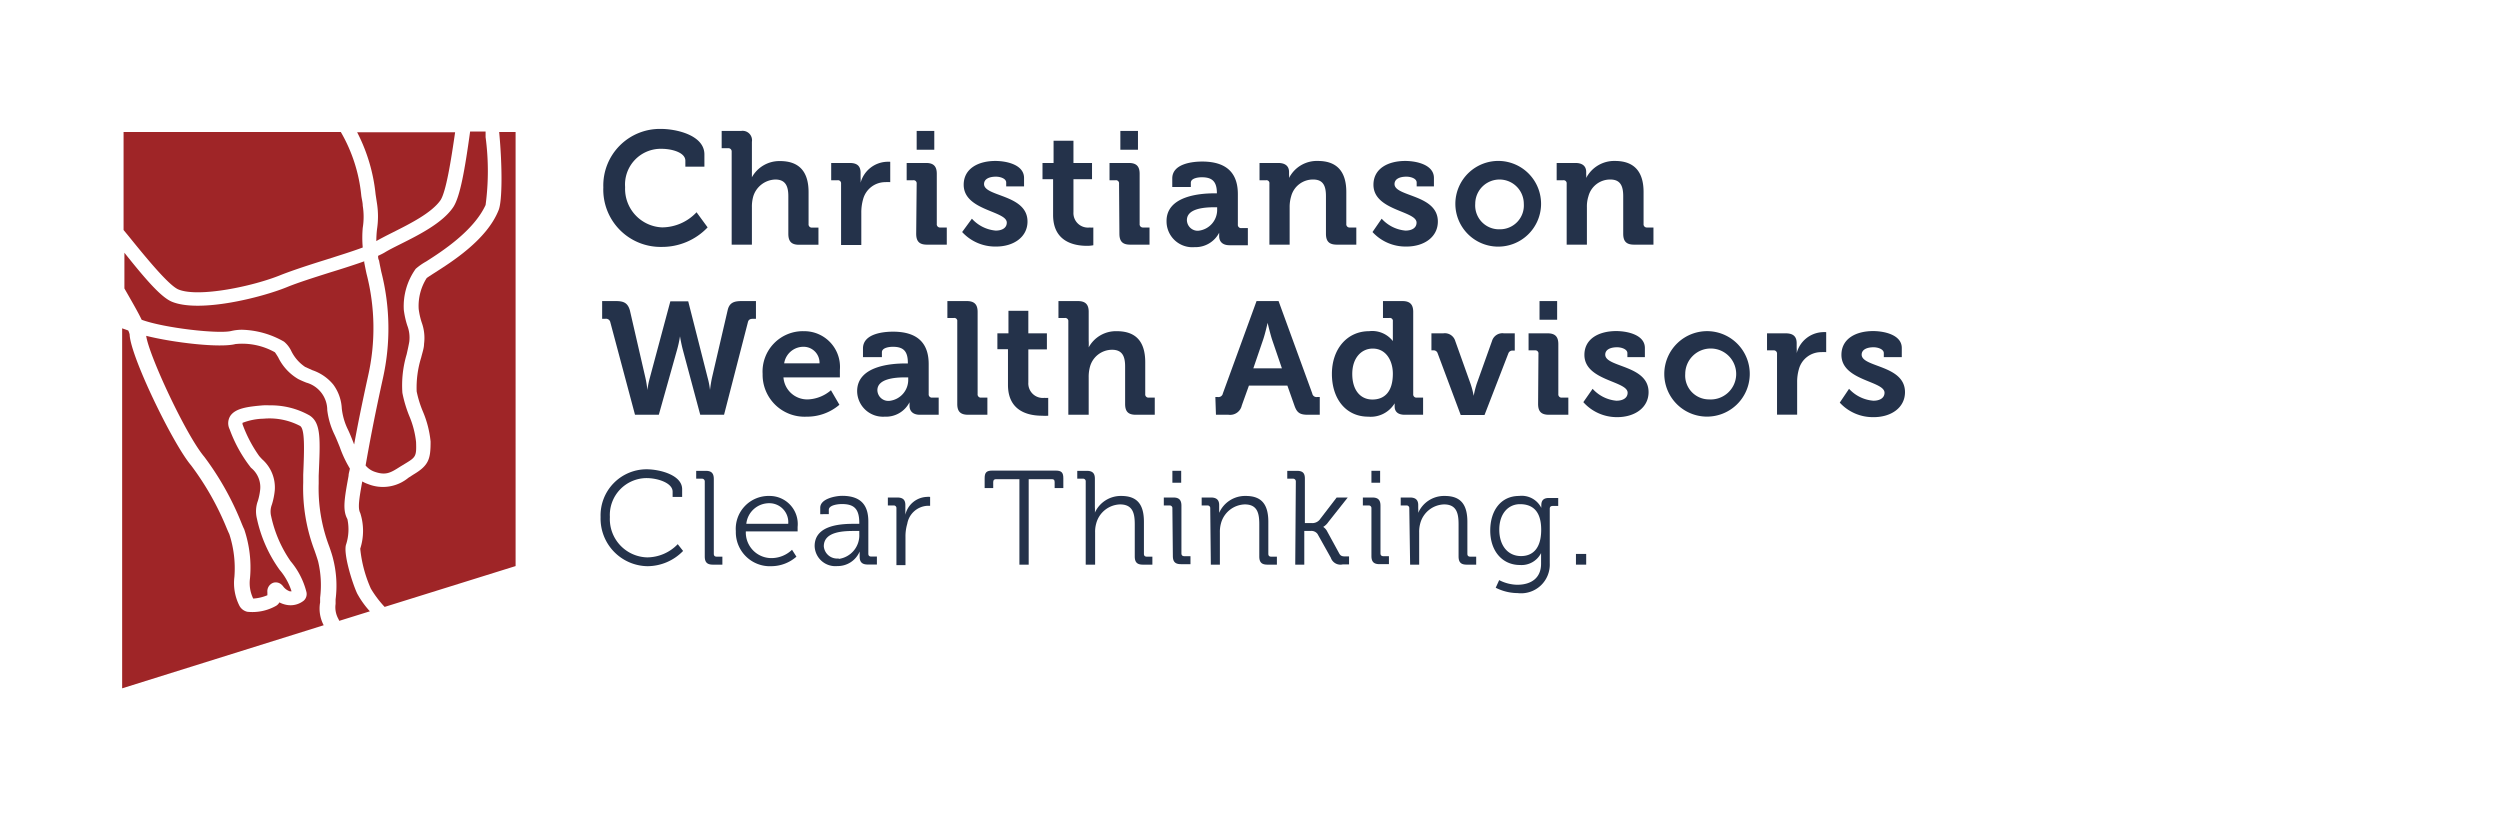 <svg id="Calque_1" data-name="Calque 1" xmlns="http://www.w3.org/2000/svg" width="210" height="70" viewBox="0 0 210 70"><title>logo-ia-christianson-L</title><path d="M38.08,17.39c-.89,1.33-2.85,2.32-4.43,3.11-.54.27-1,.5-1.34.71-.15.09-.34.18-.55.28,0,.12,0,.25.08.39.05.3.12.61.18.92a19.22,19.22,0,0,1,.14,9c-.8,3.64-1.16,5.67-1.45,7.3a1.7,1.7,0,0,0,.71.51c1,.36,1.39.1,2.21-.42l.46-.28c.85-.51.9-.62.86-1.78a7.72,7.72,0,0,0-.58-2.21A10.61,10.61,0,0,1,33.8,33a9.13,9.13,0,0,1,.36-3.24c.09-.4.17-.76.22-1.06a2.83,2.83,0,0,0-.17-1.36,7.16,7.16,0,0,1-.29-1.31,5.4,5.4,0,0,1,1-3.45,5,5,0,0,1,.87-.61c1.32-.84,4-2.57,5-4.75a21.55,21.55,0,0,0,0-5.7c0-.16,0-.31,0-.47H39.49C39.05,14.24,38.65,16.52,38.08,17.39Z" fill="#9f2527"/><path d="M19.44,27.8a3.93,3.93,0,0,1,.92-.1,7.44,7.44,0,0,1,3.5,1,2.31,2.31,0,0,1,.6.77,3.42,3.42,0,0,0,1.17,1.35l.62.28A3.88,3.88,0,0,1,28,32.31a3.68,3.68,0,0,1,.71,2,5.32,5.32,0,0,0,.48,1.7c.19.38.35.8.51,1.2a.61.61,0,0,0,.05.12c.25-1.39.6-3.16,1.16-5.71A18.23,18.23,0,0,0,30.79,23c-.07-.32-.13-.63-.19-.93a.5.5,0,0,1,0-.12c-.85.3-1.87.63-2.92.95-1.32.42-2.68.85-3.58,1.22-2.13.87-7.31,2.18-9.65,1.23-.9-.37-2.16-1.81-4-4.12v3c.68,1.19,1.15,2,1.45,2.63C13.8,27.56,18.41,28.07,19.44,27.8Z" fill="#9f2527"/><path d="M10.8,19.83C12.23,21.6,14.19,24,15,24.32c1.69.69,6.31-.28,8.61-1.23,1-.39,2.34-.83,3.69-1.25,1.13-.36,2.29-.72,3.17-1.05a9.39,9.39,0,0,1,0-1.65,5.86,5.86,0,0,0,0-1.86c0-.26-.08-.54-.12-.83a13.18,13.18,0,0,0-1.72-5.36H10.38v8.23Z" fill="#9f2527"/><path d="M31.67,17.11a7.09,7.09,0,0,1,0,2.14,9.37,9.37,0,0,0-.06,1c.38-.22.85-.46,1.39-.73,1.45-.73,3.25-1.63,4-2.7.47-.71.89-3.35,1.23-5.71H30a14.51,14.51,0,0,1,1.55,5.21C31.59,16.59,31.63,16.85,31.67,17.11Z" fill="#9f2527"/><path d="M41.88,17.66c-1,2.51-4,4.38-5.41,5.28-.26.17-.56.36-.63.42a4.36,4.36,0,0,0-.67,2.6,6.21,6.21,0,0,0,.25,1.12,3.8,3.8,0,0,1,.2,1.81c0,.34-.14.73-.24,1.14A8.51,8.51,0,0,0,35,32.88a9.05,9.05,0,0,0,.52,1.68,8.59,8.59,0,0,1,.65,2.53c0,1.46-.14,2-1.44,2.77l-.42.27a3.36,3.36,0,0,1-3.4.53,2.62,2.62,0,0,1-.48-.22c-.26,1.44-.39,2.25-.17,2.65a4.89,4.89,0,0,1,0,3,10.89,10.89,0,0,0,.89,3.35,8.84,8.84,0,0,0,1.16,1.54l11-3.43V11.09H41.93C42.2,13.93,42.2,16.9,41.88,17.66Z" fill="#9f2527"/><path d="M29.08,45.71a4.12,4.12,0,0,0,.1-2.11c-.42-.76-.25-1.72.1-3.63,0-.2.08-.4.11-.61a9.62,9.62,0,0,1-.85-1.81c-.16-.39-.31-.77-.47-1.1a6.44,6.44,0,0,1-.58-2,2.4,2.4,0,0,0-1.76-2.31c-.2-.08-.42-.17-.68-.3A4.28,4.28,0,0,1,23.36,30c-.09-.14-.21-.34-.27-.41a5.6,5.6,0,0,0-3.31-.69c-1.3.34-5.18-.11-7.5-.69.21,1.6,3.34,8.34,4.88,10.16A24.27,24.27,0,0,1,20.31,44c.08.19.14.34.2.45A10,10,0,0,1,21,48.57a3,3,0,0,0,.27,1.71A3.66,3.66,0,0,0,22.46,50c0-.08,0-.19,0-.26a.76.76,0,0,1,.5-.79.72.72,0,0,1,.74.21l.06.06a1.18,1.18,0,0,0,.58.45h.15a5.17,5.17,0,0,0-1-1.8,11.51,11.51,0,0,1-1.91-4.31,2.53,2.53,0,0,1,.08-1.48,5,5,0,0,0,.2-1,2.09,2.09,0,0,0-.78-1.79L20.86,39a11.77,11.77,0,0,1-1.57-2.94,1.15,1.15,0,0,1,.06-1.13c.44-.64,1.45-.77,2.73-.88a5.3,5.3,0,0,1,.57,0,6.6,6.6,0,0,1,3.34.84c1,.63.91,2,.78,5.07l0,.65a13.71,13.71,0,0,0,.9,5.33c.12.35.23.67.31,1a9.14,9.14,0,0,1,.21,3.41l0,.38A2,2,0,0,0,28.43,52l.07.15,2.57-.8A7.53,7.53,0,0,1,30,49.85C29.6,49,28.8,46.45,29.08,45.71Z" fill="#9f2527"/><path d="M26.89,50.6l0-.39a8.59,8.59,0,0,0-.17-3.06c-.08-.27-.18-.57-.3-.91a14.79,14.79,0,0,1-.95-5.71l0-.65c.09-2.14.15-3.83-.26-4.1a5.53,5.53,0,0,0-3.07-.61,5.19,5.19,0,0,0-1.77.35s0,0,0,.11a11.24,11.24,0,0,0,1.39,2.66c.08.1.17.19.25.28a3.15,3.15,0,0,1,1.07,2.63,5.91,5.91,0,0,1-.24,1.18,1.64,1.64,0,0,0-.06,1,10.48,10.48,0,0,0,1.63,3.76,6.45,6.45,0,0,1,1.32,2.55.75.75,0,0,1-.21.76,1.77,1.77,0,0,1-1.44.36,2.08,2.08,0,0,1-.61-.21.77.77,0,0,1-.28.29,4.05,4.05,0,0,1-2.41.5,1,1,0,0,1-.67-.51,4.22,4.22,0,0,1-.42-2.42,9.25,9.25,0,0,0-.43-3.6c-.06-.12-.13-.28-.21-.47a23.6,23.6,0,0,0-3-5.3c-1.5-1.76-5.11-9.17-5.16-11a1.53,1.53,0,0,0-.12-.33l-.51-.18V57.82l16.93-5.3a0,0,0,0,0,0,0A3,3,0,0,1,26.89,50.6Z" fill="#9f2527"/><path d="M54.3,39.42c1.12,0,3,.48,3,1.67v.65H56.5V41.3c0-.74-1.27-1.14-2.18-1.14a3.1,3.1,0,0,0-3.09,3.27,3.22,3.22,0,0,0,3.13,3.39,3.59,3.59,0,0,0,2.57-1.11l.45.57a4.19,4.19,0,0,1-3,1.28,4,4,0,0,1-3.93-4.13A3.87,3.87,0,0,1,54.3,39.42Z" fill="#24324a"/><path d="M59.2,40.46a.23.23,0,0,0-.25-.25h-.47v-.66h.8c.48,0,.68.2.68.69v6.28c0,.17.09.24.25.24h.47v.67h-.8c-.48,0-.68-.2-.68-.69Z" fill="#24324a"/><path d="M64.64,41.66A2.36,2.36,0,0,1,67,44.26c0,.13,0,.38,0,.38H62.65a2.15,2.15,0,0,0,2.19,2.24,2.5,2.5,0,0,0,1.69-.7l.37.58a3.21,3.21,0,0,1-2.09.8,2.86,2.86,0,0,1-3-2.94A2.76,2.76,0,0,1,64.64,41.66ZM66.21,44a1.59,1.59,0,0,0-1.59-1.73A1.93,1.93,0,0,0,62.69,44Z" fill="#24324a"/><path d="M71.86,44h.32v-.07c0-1.18-.43-1.59-1.46-1.59-.28,0-1.1.07-1.1.49v.36H68.9v-.54c0-.78,1.34-1,1.84-1,1.77,0,2.2,1,2.2,2.16v2.7c0,.17.09.24.25.24h.47v.67h-.77c-.49,0-.68-.22-.68-.67,0-.25,0-.42,0-.42h0a2,2,0,0,1-1.87,1.22,1.74,1.74,0,0,1-1.91-1.67C68.42,44,70.89,44,71.86,44Zm-1.41,2.95a2,2,0,0,0,1.73-2.09v-.26h-.32c-.89,0-2.66,0-2.66,1.29A1.12,1.12,0,0,0,70.45,46.91Z" fill="#24324a"/><path d="M75.3,42.7a.22.22,0,0,0-.25-.24h-.47v-.67h.78c.48,0,.69.19.69.64v.38c0,.24,0,.43,0,.43h0a1.93,1.93,0,0,1,1.78-1.5,1.61,1.61,0,0,1,.3,0v.75a2.07,2.07,0,0,0-.28,0A1.82,1.82,0,0,0,76.21,44a3.68,3.68,0,0,0-.15,1.09v2.38H75.3Z" fill="#24324a"/><path d="M85.63,40.25H83.68c-.16,0-.25.06-.25.25V41h-.72v-.83c0-.48.16-.64.64-.64h5.33c.48,0,.64.16.64.64V41h-.73V40.5c0-.19-.07-.25-.24-.25H86.41v7.18h-.78Z" fill="#24324a"/><path d="M91.2,40.46a.22.22,0,0,0-.24-.25h-.47v-.66h.79c.49,0,.69.2.69.66V42.6a3.44,3.44,0,0,1,0,.46h0a2.39,2.39,0,0,1,2.22-1.4c1.41,0,1.9.8,1.9,2.18v2.68c0,.17.09.24.25.24h.46v.67H96c-.48,0-.68-.2-.68-.69V44.05c0-.89-.14-1.68-1.24-1.68a2.14,2.14,0,0,0-2,1.61,2.53,2.53,0,0,0-.09.75v2.7H91.2Z" fill="#24324a"/><path d="M98.48,42.7a.22.22,0,0,0-.25-.24h-.47v-.67h.8c.48,0,.68.21.68.69v4c0,.17.09.24.25.24H100v.67h-.8c-.48,0-.68-.2-.68-.69Zm0-3.15h.74v1h-.74Z" fill="#24324a"/><path d="M101.66,42.7a.22.22,0,0,0-.25-.24h-.47v-.67h.78c.47,0,.69.21.69.63v.26c0,.22,0,.4,0,.4h0a2.38,2.38,0,0,1,2.24-1.42c1.4,0,1.89.8,1.89,2.18v2.68c0,.17.09.24.25.24h.47v.67h-.8c-.48,0-.68-.2-.68-.69V44.05c0-.89-.13-1.68-1.22-1.68a2.14,2.14,0,0,0-2,1.6,2.64,2.64,0,0,0-.09.76v2.7h-.76Z" fill="#24324a"/><path d="M108.85,40.46a.23.23,0,0,0-.25-.25h-.47v-.66h.8c.48,0,.68.17.68.65v3.74h.58a.8.8,0,0,0,.64-.26l1.45-1.89h.93l-1.63,2.06a1.36,1.36,0,0,1-.43.41v0a1,1,0,0,1,.35.41l1,1.83c.11.19.22.24.52.24h.3v.67h-.53a.85.85,0,0,1-1-.56l-1.12-2a.64.64,0,0,0-.59-.25h-.52v2.83h-.76Z" fill="#24324a"/><path d="M115.2,42.7a.22.22,0,0,0-.25-.24h-.47v-.67h.79c.49,0,.69.21.69.69v4c0,.17.09.24.25.24h.46v.67h-.79c-.48,0-.68-.2-.68-.69Zm0-3.15h.73v1h-.73Z" fill="#24324a"/><path d="M118.38,42.7a.22.22,0,0,0-.25-.24h-.47v-.67h.78c.47,0,.69.21.69.63v.26a2.72,2.72,0,0,1,0,.4h0a2.37,2.37,0,0,1,2.23-1.42c1.41,0,1.9.8,1.9,2.18v2.68c0,.17.09.24.25.24H124v.67h-.8c-.48,0-.68-.2-.68-.69V44.05c0-.89-.14-1.68-1.22-1.68a2.14,2.14,0,0,0-2,1.6,2.64,2.64,0,0,0-.09.76v2.7h-.76Z" fill="#24324a"/><path d="M127.6,41.66a1.84,1.84,0,0,1,1.87,1h0v-.21c0-.41.18-.62.64-.62h.78v.67h-.46c-.16,0-.25.07-.25.24v4.59a2.41,2.41,0,0,1-2.7,2.49,4.13,4.13,0,0,1-1.84-.45l.29-.64a3.44,3.44,0,0,0,1.52.39c1.1,0,2-.51,2-1.77v-.49c0-.21,0-.4,0-.4h0a1.84,1.84,0,0,1-1.77,1c-1.51,0-2.5-1.2-2.5-2.89S126.08,41.66,127.6,41.66Zm1.86,2.84c0-1.64-.79-2.15-1.78-2.15s-1.74.8-1.74,2.14.72,2.22,1.83,2.22C128.67,46.71,129.46,46.16,129.46,44.5Z" fill="#24324a"/><path d="M132.38,46.53h.86v.9h-.86Z" fill="#24324a"/><path d="M55.55,10.83c1.22,0,3.62.51,3.62,2.14V14h-1.6V13.5c0-.7-1.15-1-2-1a3,3,0,0,0-3.06,3.22,3.24,3.24,0,0,0,3.11,3.38,4,4,0,0,0,2.89-1.27l.93,1.27a5.27,5.27,0,0,1-3.84,1.64,4.81,4.81,0,0,1-4.92-5A4.75,4.75,0,0,1,55.55,10.83Z" fill="#24324a"/><path d="M61.46,12.74a.27.27,0,0,0-.3-.29h-.54V11h1.63a.79.79,0,0,1,.91.91v2.41c0,.33,0,.57,0,.57h0a2.64,2.64,0,0,1,2.36-1.36c1.53,0,2.4.8,2.4,2.61v2.68a.27.27,0,0,0,.29.3h.54v1.44H67.12c-.63,0-.9-.27-.9-.92V16.48c0-.83-.23-1.4-1.09-1.4a2,2,0,0,0-1.86,1.43,3.15,3.15,0,0,0-.11.89v3.15h-1.7Z" fill="#24324a"/><path d="M70.65,15.43a.26.26,0,0,0-.29-.29h-.54V13.69h1.56c.61,0,.91.25.91.83v.4a4.07,4.07,0,0,1,0,.43h0a2.38,2.38,0,0,1,2.18-1.76,2,2,0,0,1,.31,0V15.3a2.61,2.61,0,0,0-.41,0,1.93,1.93,0,0,0-1.87,1.44,4,4,0,0,0-.15,1.12v2.72h-1.7Z" fill="#24324a"/><path d="M77,15.43a.26.26,0,0,0-.3-.29h-.54V13.69h1.63c.63,0,.9.28.9.91v4.21a.27.27,0,0,0,.3.3h.54v1.44H77.86c-.63,0-.9-.27-.9-.92ZM77,11h1.48v1.58H77Z" fill="#24324a"/><path d="M81.64,18.37a3.05,3.05,0,0,0,2,1c.53,0,.93-.22.93-.67,0-1-3.62-1-3.62-3.18,0-1.37,1.24-2,2.66-2,.93,0,2.41.31,2.41,1.43v.71h-1.5v-.33c0-.33-.49-.49-.86-.49-.61,0-1,.22-1,.62,0,1.08,3.65.86,3.65,3.15,0,1.29-1.15,2.1-2.64,2.1a3.77,3.77,0,0,1-2.85-1.22Z" fill="#24324a"/><path d="M88.46,15.05h-.89V13.69h.93V11.82h1.67v1.87h1.56v1.36H90.17v2.77a1.22,1.22,0,0,0,1.36,1.29,1.41,1.41,0,0,0,.31,0v1.49a2.64,2.64,0,0,1-.53.05c-1,0-2.85-.29-2.85-2.59Z" fill="#24324a"/><path d="M94,15.43a.26.26,0,0,0-.3-.29H93.2V13.69h1.62c.64,0,.91.28.91.91v4.21a.27.27,0,0,0,.29.3h.54v1.44H94.93c-.63,0-.9-.27-.9-.92ZM94.11,11h1.48v1.58H94.11Z" fill="#24324a"/><path d="M102,16.24h.22v0c0-1-.4-1.35-1.27-1.35-.31,0-.92.08-.92.46v.36H98.47v-.72c0-1.28,1.8-1.42,2.51-1.42,2.29,0,3,1.2,3,2.74v2.55a.27.27,0,0,0,.3.3h.54v1.44h-1.54c-.63,0-.87-.35-.87-.76,0-.17,0-.29,0-.29h0a2.24,2.24,0,0,1-2.07,1.21,2.17,2.17,0,0,1-2.35-2.14C97.94,16.42,100.9,16.24,102,16.24Zm-1.32,3.14a1.76,1.76,0,0,0,1.56-1.81v-.16H102c-.89,0-2.3.12-2.3,1.08A.91.91,0,0,0,100.7,19.38Z" fill="#24324a"/><path d="M106.63,15.43a.25.25,0,0,0-.29-.29h-.54V13.69h1.57c.61,0,.91.28.91.76v.2a1.75,1.75,0,0,1,0,.3h0a2.62,2.62,0,0,1,2.42-1.43c1.52,0,2.39.8,2.39,2.61v2.68a.27.27,0,0,0,.3.3h.54v1.44H112.3c-.65,0-.92-.27-.92-.92V16.48c0-.83-.21-1.4-1.07-1.4a1.89,1.89,0,0,0-1.85,1.4,3.1,3.1,0,0,0-.13.92v3.15h-1.7Z" fill="#24324a"/><path d="M116.06,18.37a3.05,3.05,0,0,0,2,1c.53,0,.93-.22.93-.67,0-1-3.62-1-3.62-3.18,0-1.37,1.24-2,2.67-2,.93,0,2.41.31,2.41,1.43v.71H119v-.33c0-.33-.48-.49-.86-.49-.61,0-1,.22-1,.62,0,1.08,3.64.86,3.64,3.15,0,1.29-1.14,2.1-2.64,2.1a3.77,3.77,0,0,1-2.85-1.22Z" fill="#24324a"/><path d="M126,13.52a3.6,3.6,0,1,1-3.75,3.6A3.61,3.61,0,0,1,126,13.52Zm0,5.74A2,2,0,0,0,128,17.12a2,2,0,1,0-4.08,0A2,2,0,0,0,126,19.26Z" fill="#24324a"/><path d="M131.6,15.43a.26.26,0,0,0-.3-.29h-.54V13.69h1.58c.6,0,.9.28.9.76v.2a1.75,1.75,0,0,1,0,.3h0a2.65,2.65,0,0,1,2.42-1.43c1.52,0,2.4.8,2.4,2.61v2.68a.27.27,0,0,0,.29.3h.54v1.44h-1.63c-.64,0-.91-.27-.91-.92V16.48c0-.83-.22-1.4-1.08-1.4a1.88,1.88,0,0,0-1.84,1.4,2.81,2.81,0,0,0-.13.92v3.15h-1.7Z" fill="#24324a"/><path d="M51.27,27.08a.37.37,0,0,0-.43-.3h-.26V25.29h1.15c.67,0,1,.16,1.18.78l1.31,5.69a8.57,8.57,0,0,1,.16,1h0a7.27,7.27,0,0,1,.2-1l1.73-6.45h1.5l1.64,6.45a6.39,6.39,0,0,1,.19,1h0s.05-.47.16-1l1.32-5.69c.14-.62.5-.78,1.17-.78H63.5v1.49h-.25c-.24,0-.38.07-.43.3l-2,7.76h-2l-1.45-5.41c-.16-.6-.25-1.18-.25-1.18h0a9.66,9.66,0,0,1-.26,1.18l-1.52,5.41h-2Z" fill="#24324a"/><path d="M67.55,27.82a3,3,0,0,1,3,3.25c0,.2,0,.63,0,.63H65.81a2,2,0,0,0,2.06,1.85,3.15,3.15,0,0,0,1.93-.77L70.51,34a4.17,4.17,0,0,1-2.76,1,3.52,3.52,0,0,1-3.69-3.59A3.39,3.39,0,0,1,67.55,27.82Zm1.29,2.7a1.34,1.34,0,0,0-1.29-1.39,1.64,1.64,0,0,0-1.68,1.39Z" fill="#24324a"/><path d="M76.05,30.53h.21v-.05c0-1-.39-1.35-1.26-1.35-.31,0-.92.08-.92.46V30H72.49v-.73c0-1.28,1.81-1.41,2.52-1.41,2.29,0,3,1.19,3,2.73V33.1a.27.27,0,0,0,.3.3h.54v1.44H77.27c-.63,0-.87-.35-.87-.75,0-.18,0-.3,0-.3h0A2.22,2.22,0,0,1,74.31,35,2.17,2.17,0,0,1,72,32.86C72,30.71,74.93,30.53,76.05,30.53Zm-1.32,3.14a1.77,1.77,0,0,0,1.56-1.8V31.7H76c-.88,0-2.3.13-2.3,1.08A.92.92,0,0,0,74.73,33.67Z" fill="#24324a"/><path d="M80.41,27a.25.25,0,0,0-.29-.29h-.54V25.29h1.63c.63,0,.91.28.91.91v6.9a.27.27,0,0,0,.3.3h.52v1.44H81.33c-.65,0-.92-.27-.92-.91Z" fill="#24324a"/><path d="M84.67,29.33h-.89V28h.93V26.11h1.67V28h1.56v1.35H86.38v2.78a1.22,1.22,0,0,0,1.36,1.29,1.41,1.41,0,0,0,.31,0v1.5a3.22,3.22,0,0,1-.52,0c-1,0-2.86-.28-2.86-2.59Z" fill="#24324a"/><path d="M89.74,27a.26.26,0,0,0-.29-.29h-.54V25.29h1.63c.63,0,.91.28.91.9V28.6a5.41,5.41,0,0,1,0,.58h0a2.6,2.6,0,0,1,2.36-1.36c1.53,0,2.39.79,2.39,2.61V33.1a.27.27,0,0,0,.3.3H97v1.44H95.41c-.64,0-.9-.27-.9-.91V30.78c0-.84-.23-1.4-1.1-1.4a1.93,1.93,0,0,0-1.85,1.42,3.15,3.15,0,0,0-.11.89v3.15H89.74Z" fill="#24324a"/><path d="M102.09,33.35h.21a.37.37,0,0,0,.42-.3l2.83-7.76h1.85l2.83,7.76a.36.36,0,0,0,.41.3h.22v1.49h-1c-.67,0-.92-.17-1.13-.78l-.59-1.67h-3.23l-.6,1.67a1,1,0,0,1-1.11.78h-1.06Zm5.59-2.41-.82-2.4c-.17-.52-.38-1.42-.38-1.42h0s-.2.9-.38,1.42l-.82,2.4Z" fill="#24324a"/><path d="M115,27.82a2.2,2.2,0,0,1,2,.83h0s0-.17,0-.4V27a.25.25,0,0,0-.29-.29h-.54V25.29h1.63c.63,0,.91.28.91.91v6.9a.27.27,0,0,0,.3.3h.53v1.44H118c-.62,0-.85-.3-.85-.7v-.26h0A2.35,2.35,0,0,1,114.93,35c-1.85,0-3.05-1.47-3.05-3.59S113.18,27.82,115,27.82Zm2,3.57c0-1.06-.55-2.11-1.69-2.11-.94,0-1.72.77-1.72,2.13s.68,2.15,1.69,2.15S117,32.92,117,31.39Z" fill="#24324a"/><path d="M120.76,29.67a.35.35,0,0,0-.37-.24h-.15V28h1a.91.91,0,0,1,1,.64l1.29,3.61a7.29,7.29,0,0,1,.26,1h0a8.37,8.37,0,0,1,.25-1l1.29-3.61a.91.91,0,0,1,1-.64h.91v1.45h-.16a.36.36,0,0,0-.38.24l-2,5.17h-2Z" fill="#24324a"/><path d="M129.23,29.73a.26.26,0,0,0-.29-.3h-.54V28H130c.63,0,.9.28.9.91V33.1a.27.27,0,0,0,.3.3h.54v1.44h-1.63c-.64,0-.91-.27-.91-.91Zm.09-4.44h1.48v1.57h-1.48Z" fill="#24324a"/><path d="M133.78,32.66a3.05,3.05,0,0,0,2,1c.53,0,.94-.22.94-.67,0-1-3.63-1-3.63-3.18,0-1.37,1.24-2,2.67-2,.93,0,2.41.31,2.41,1.42V30H136.7v-.34c0-.32-.48-.49-.86-.49-.61,0-1,.22-1,.62,0,1.08,3.64.86,3.64,3.15,0,1.29-1.14,2.1-2.64,2.1A3.77,3.77,0,0,1,133,33.78Z" fill="#24324a"/><path d="M143.56,27.82a3.59,3.59,0,1,1-3.76,3.59A3.6,3.6,0,0,1,143.56,27.82Zm0,5.73a2.14,2.14,0,1,0-2-2.14A2,2,0,0,0,143.56,33.55Z" fill="#24324a"/><path d="M149.27,29.73a.27.27,0,0,0-.3-.3h-.54V28H150c.61,0,.92.25.92.83v.4a3,3,0,0,1,0,.44h0a2.36,2.36,0,0,1,2.18-1.77,1.92,1.92,0,0,1,.3,0v1.68a2.61,2.61,0,0,0-.41,0A1.93,1.93,0,0,0,151.11,31a3.87,3.87,0,0,0-.15,1.11v2.72h-1.69Z" fill="#24324a"/><path d="M155.32,32.66a3.09,3.09,0,0,0,2.05,1c.52,0,.93-.22.93-.67,0-1-3.62-1-3.62-3.18,0-1.37,1.23-2,2.66-2,.93,0,2.41.31,2.41,1.42V30h-1.51v-.34c0-.32-.48-.49-.86-.49-.6,0-1,.22-1,.62,0,1.08,3.64.86,3.64,3.15,0,1.29-1.14,2.1-2.63,2.1a3.77,3.77,0,0,1-2.85-1.22Z" fill="#24324a"/></svg>